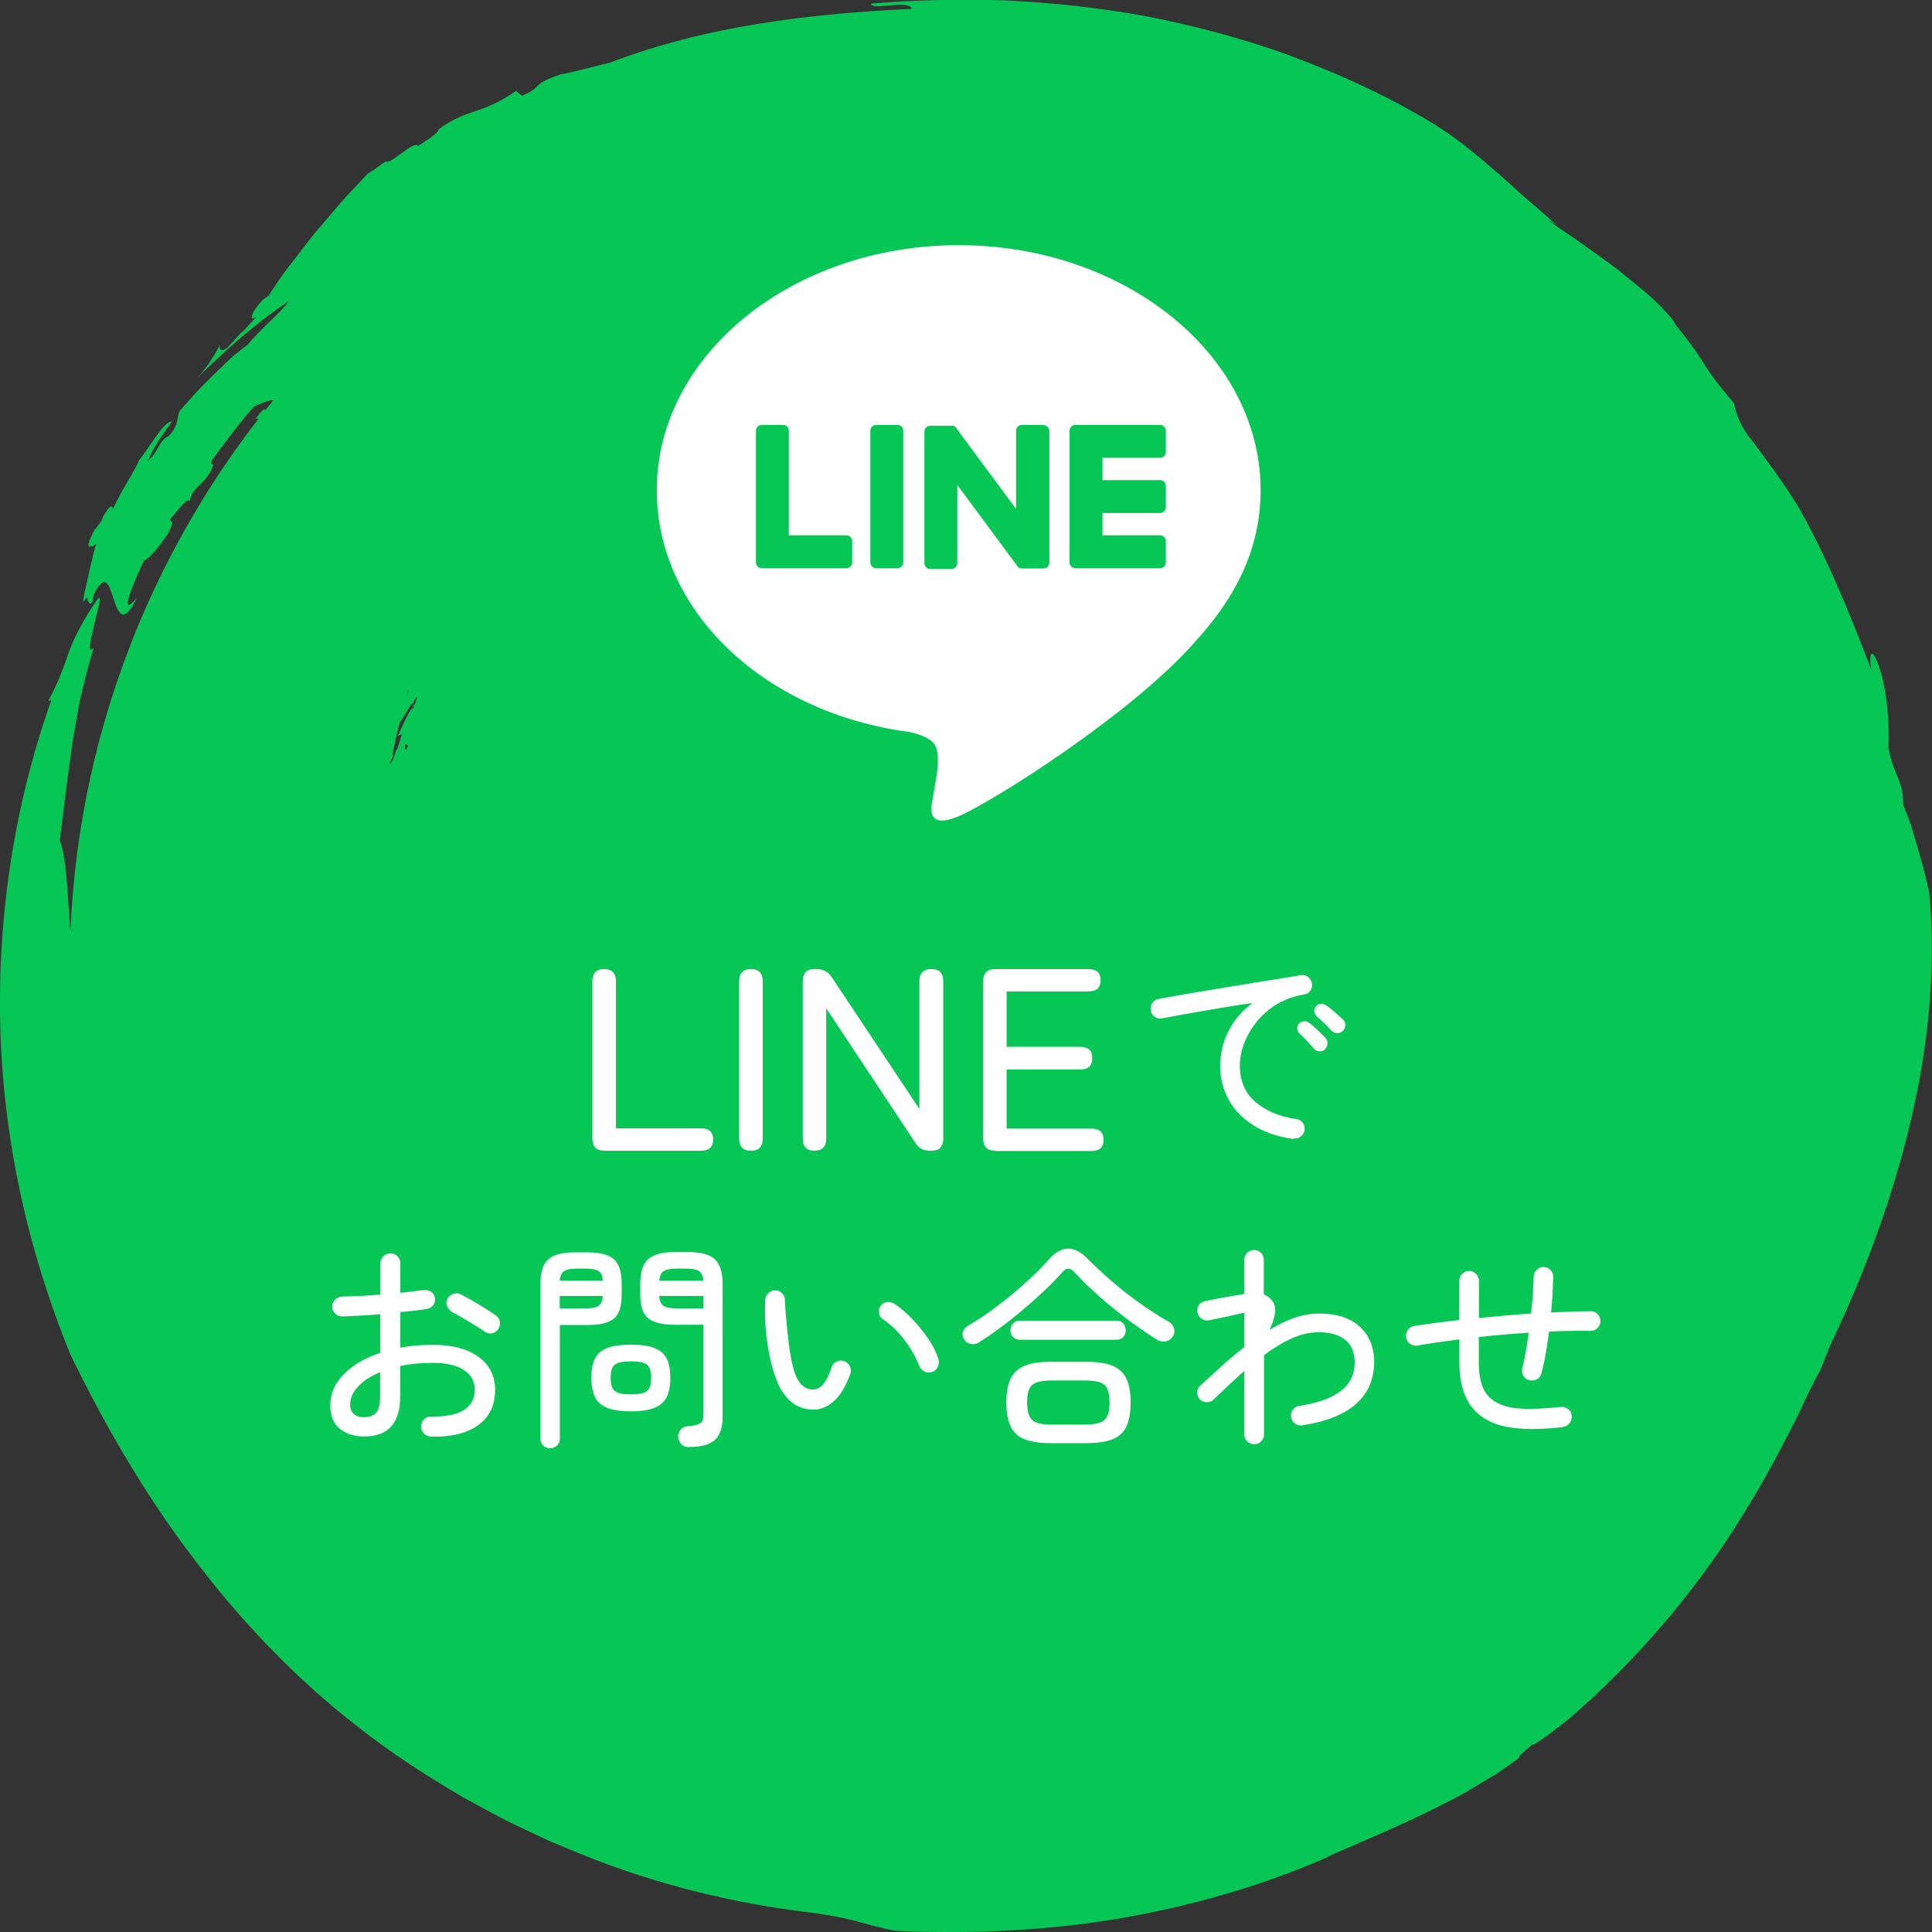 <svg xmlns="http://www.w3.org/2000/svg" width="142" height="142" viewBox="0 0 142 142" fill="none"><rect x="0" y="0" width="142" height="142" fill="#333333" stroke="none"/><g clip-path="url(#clip0_33_1335)"><path d="M7.567 38.087C7.376 38.399 7.166 38.73 6.955 38.941C6.473 39.764 6.373 40.386 6.694 40.115C6.764 40.226 6.905 40.115 7.075 39.925C7.005 40.196 6.925 40.477 6.855 40.748C6.393 42.725 5.961 44.603 6.162 44.171C6.323 43.92 6.403 43.93 6.453 44.02C6.433 44.151 6.453 44.221 6.523 44.221C6.574 44.392 6.634 44.512 6.834 44.161L6.865 43.76C7.718 41.993 8.009 42.977 8.33 43.96C8.671 45.004 9.042 46.038 10.056 43.96C8.711 45.506 9.705 43.087 10.568 41.21C10.849 41.129 11.531 40.447 12.344 39.222C12.936 38.098 12.515 38.459 12.505 38.178C12.976 37.626 13.749 36.522 13.94 36.843C14.111 35.789 14.994 35.638 15.516 34.574C15.927 33.6 15.335 34.544 15.586 33.811C16.519 32.546 17.834 30.769 18.697 29.866C19.048 29.735 19.731 29.364 20.082 29.424C19.881 29.665 19.691 29.926 19.49 30.167C19.46 30.006 19.339 30.026 18.777 30.799C18.888 30.759 18.958 30.759 19.018 30.759C15.506 35.287 12.515 40.336 10.197 45.878C7.115 53.266 5.49 60.896 5.179 68.445C5.168 68.294 5.148 68.134 5.138 67.983C4.938 65.263 4.857 62.904 4.396 61.789C4.576 60.294 4.737 59.029 4.877 57.874C5.038 56.72 5.179 55.666 5.319 54.632C5.5 53.598 5.66 52.554 5.891 51.409C6.172 50.285 6.433 49.03 6.895 47.604C6.343 48.227 6.704 46.811 7.015 45.546C7.326 44.261 7.617 43.288 6.855 44.492C4.617 47.956 5.209 48.417 3.553 51.51L3.773 51.469C1.084 59.039 -0.191 67.23 0.02 75.442C0.231 83.664 2.027 91.886 5.199 99.606C7.637 104.615 10.528 109.665 14.06 114.323C17.563 119.001 21.668 123.328 26.244 126.871C28.683 128.809 31.363 130.526 34.092 132.132C35.487 132.875 36.862 133.678 38.297 134.33C39.01 134.662 39.713 135.013 40.435 135.334C41.158 135.635 41.88 135.926 42.593 136.228C48.344 138.587 54.225 139.932 59.443 140.554C60.688 140.705 61.752 140.906 62.765 141.157C63.267 141.297 63.769 141.428 64.271 141.568C64.773 141.699 65.284 141.809 65.816 141.91C70.684 142.131 76.234 141.99 81.854 141.076C87.454 140.153 93.104 138.527 98.082 136.268C97.891 136.348 97.711 136.418 97.58 136.459C100.24 135.294 102.588 134.32 104.857 133.206C105.991 132.644 107.135 132.102 108.249 131.419C108.811 131.088 109.373 130.746 109.955 130.395C110.517 130.014 111.089 129.622 111.661 129.2C111.541 129.08 112.263 128.568 112.564 128.257C112.725 128.257 113.237 127.925 114.029 127.333C114.421 127.032 114.893 126.671 115.404 126.259C115.896 125.817 116.458 125.325 117.05 124.783C119.419 122.605 122.309 119.513 124.838 116.13C127.387 112.747 129.535 109.083 131.051 106.161C131.422 105.428 131.773 104.746 132.094 104.133C132.385 103.511 132.656 102.949 132.877 102.467C133.349 101.513 133.67 100.881 133.811 100.67C134.021 100.128 134.242 99.566 134.463 98.993C137.012 93.693 139.13 88.001 140.464 82.259C141.829 76.526 142.281 70.754 141.799 65.594C141.669 65.042 141.528 64.47 141.398 63.898C141.237 63.335 141.077 62.763 140.916 62.201C140.755 61.649 140.585 61.107 140.434 60.585C140.254 60.073 140.063 59.591 139.882 59.149C139.902 57.302 139.19 57.091 138.798 54.963C138.909 52.102 138.457 49.893 138.046 48.819C137.644 47.735 137.333 47.745 137.524 49.191C135.908 44.944 134.162 40.718 132.155 37.214C131.171 35.618 130.067 34.112 128.943 32.606C127.929 31.372 127.618 30.508 127.448 29.635C124.768 26.513 125.852 27.215 123.132 23.842C123.052 23.561 122.51 22.959 121.727 22.196C120.954 21.433 119.86 20.6 118.797 19.736C117.703 18.913 116.569 18.13 115.675 17.488C114.752 16.875 114.06 16.404 113.849 16.183L114.451 16.554C113.969 16.163 113.528 15.771 113.096 15.38C112.655 15.008 112.233 14.647 111.822 14.285C111.009 13.553 110.246 12.84 109.443 12.177C107.867 10.802 106.221 9.517 104.054 8.332C101.083 6.626 97.861 5.22 94.549 3.985C91.218 2.791 87.765 1.887 84.303 1.205C80.83 0.562 77.348 0.201 73.936 0.03C70.523 -0.08 67.201 1.21482e-05 64.03 0.261C63.96 0.833 66.82 -0.09 67.011 0.653C63.297 0.823 59.554 1.134 55.831 1.737C52.107 2.329 48.404 3.243 44.851 4.598C43.506 4.919 41.87 5.381 41.208 5.461C38.89 6.274 40.014 6.325 38.378 7.037L37.926 6.686C36.832 7.439 35.959 7.83 35.046 8.132C34.133 8.433 33.239 8.754 32.236 9.507C32.236 9.758 31.473 10.24 30.73 10.722C30.389 10.29 28.512 12.298 28.332 11.826V11.876C27.88 12.167 27.609 12.428 27.027 12.759C26.846 12.95 26.304 13.532 25.582 14.305C24.859 15.088 24.016 16.112 23.153 17.116C22.32 18.15 21.537 19.204 20.895 20.028C20.293 20.881 19.861 21.544 19.721 21.754L19.329 22.025C18.356 23.029 18.296 23.772 18.898 23.22L17.754 24.475L17.854 24.304L16.71 25.559C16.469 25.76 16.058 25.89 16.168 25.348C15.706 26.232 15.114 27.135 14.442 27.838C16.359 25.92 18.858 23.682 21.216 22.146C20.885 22.618 20.323 23.17 19.731 23.722C19.159 24.294 18.577 24.876 18.195 25.348C17.884 25.569 17.513 25.86 17.101 26.201C16.71 26.563 16.278 26.974 15.837 27.406C15.395 27.848 14.924 28.3 14.482 28.771C14.05 29.253 13.629 29.735 13.227 30.177C12.957 30.629 13.217 31.241 12.364 32.084C11.702 32.335 11.652 33.209 10.869 33.881C11.3 32.817 11.963 31.924 12.635 30.99C12.093 30.849 10.829 33.148 10.207 33.841C10.106 34.283 8.862 36.13 8.3 37.425C8.209 36.923 7.898 37.445 7.527 38.047C7.487 38.228 7.437 38.409 7.376 38.61C7.427 38.419 7.467 38.228 7.517 38.057L7.567 38.087ZM29.957 54.883C29.797 55.254 29.747 55.114 29.787 54.742C29.897 54.692 29.968 54.742 29.957 54.883ZM30.389 51.7C30.409 51.62 30.419 51.56 30.429 51.51C30.52 51.389 30.6 51.269 30.69 51.148C30.62 51.409 30.449 51.851 30.259 52.303C30.289 52.192 30.309 52.092 30.329 51.991C30.048 52.293 29.526 53.427 29.255 54.059C29.365 54.12 29.486 53.899 29.536 53.939C29.486 54.16 29.395 54.461 29.295 54.752C29.255 54.842 29.225 54.943 29.195 55.033L29.094 55.194C29.034 55.405 28.954 55.626 28.884 55.826C28.813 55.967 28.733 56.087 28.643 56.178C28.663 56.017 28.823 55.706 28.934 55.485C28.723 55.977 29.004 54.541 29.375 53.126C29.737 52.624 30.299 51.51 30.389 51.69V51.7ZM29.867 51.339C29.948 51.028 29.978 50.847 29.917 50.887C30.078 50.516 30.018 50.787 29.867 51.339ZM29.867 51.339C29.837 51.459 29.797 51.6 29.757 51.761C29.757 51.761 29.757 51.761 29.757 51.77C29.797 51.61 29.837 51.469 29.877 51.339H29.867ZM30.329 51.981C30.349 51.871 30.379 51.781 30.389 51.7C30.409 51.73 30.409 51.801 30.389 51.911C30.369 51.921 30.349 51.951 30.319 51.981H30.329Z" fill="#06C755"></path><path d="M92.653 36.029C92.653 26.101 82.697 18.02 70.463 18.02C58.229 18.02 48.273 26.101 48.273 36.029C48.273 44.934 56.172 52.393 66.83 53.798C67.553 53.959 68.536 54.27 68.787 54.893C69.008 55.455 68.938 56.328 68.857 56.9C68.857 56.9 68.596 58.466 68.536 58.798C68.436 59.36 68.095 60.996 70.463 59.992C72.832 58.998 83.239 52.463 87.896 47.102C91.107 43.579 92.653 39.995 92.653 36.02V36.029Z" fill="white"></path><path d="M85.266 41.762H79.034C78.803 41.762 78.612 41.571 78.612 41.34V31.663C78.612 31.422 78.803 31.231 79.034 31.231H85.266C85.497 31.231 85.688 31.422 85.688 31.653V33.229C85.688 33.46 85.497 33.65 85.266 33.65H81.031V35.287H85.266C85.497 35.287 85.688 35.477 85.688 35.708V37.284C85.688 37.515 85.497 37.706 85.266 37.706H81.031V39.342H85.266C85.497 39.342 85.688 39.533 85.688 39.764V41.34C85.688 41.571 85.497 41.762 85.266 41.762Z" fill="#06C755"></path><path d="M62.214 41.762C62.444 41.762 62.635 41.571 62.635 41.34V39.764C62.635 39.533 62.444 39.342 62.214 39.342H57.978V31.653C57.978 31.422 57.788 31.231 57.557 31.231H55.981C55.75 31.231 55.56 31.422 55.56 31.653V41.33C55.56 41.571 55.75 41.762 55.981 41.762H62.214Z" fill="#06C755"></path><path d="M65.967 31.231H64.391C64.158 31.231 63.97 31.42 63.97 31.653V41.34C63.97 41.573 64.158 41.762 64.391 41.762H65.967C66.2 41.762 66.388 41.573 66.388 41.34V31.653C66.388 31.42 66.2 31.231 65.967 31.231Z" fill="#06C755"></path><path d="M76.675 31.231H75.1C74.869 31.231 74.678 31.422 74.678 31.653V37.405L70.252 31.422C70.252 31.422 70.232 31.392 70.222 31.381C70.222 31.381 70.202 31.361 70.192 31.351C70.192 31.351 70.172 31.341 70.172 31.331C70.172 31.331 70.172 31.331 70.162 31.331C70.162 31.331 70.152 31.321 70.142 31.311C70.142 31.311 70.142 31.311 70.132 31.311C70.132 31.311 70.112 31.311 70.112 31.301C70.112 31.301 70.112 31.301 70.102 31.301C70.102 31.301 70.082 31.301 70.082 31.291C70.082 31.291 70.082 31.291 70.072 31.291C70.072 31.291 70.051 31.291 70.041 31.291C70.041 31.291 70.041 31.291 70.031 31.291C70.031 31.291 70.011 31.291 70.001 31.291C70.001 31.291 69.991 31.291 69.981 31.291H69.961C69.961 31.291 69.951 31.291 69.941 31.291C69.941 31.291 69.941 31.291 69.931 31.291H68.365C68.135 31.291 67.944 31.482 67.944 31.713V41.4C67.944 41.631 68.135 41.822 68.365 41.822H69.941C70.172 41.822 70.362 41.631 70.362 41.4V35.648L74.799 41.641C74.799 41.641 74.869 41.722 74.909 41.752C74.909 41.752 74.929 41.762 74.939 41.772C74.939 41.772 74.939 41.772 74.949 41.772C74.949 41.772 74.959 41.772 74.969 41.772C74.969 41.772 74.979 41.772 74.989 41.772C74.989 41.772 74.989 41.772 74.999 41.772C74.999 41.772 75.019 41.772 75.029 41.772C75.069 41.772 75.1 41.782 75.14 41.782H76.705C76.936 41.782 77.127 41.591 77.127 41.36V31.673C77.127 31.442 76.936 31.251 76.705 31.251L76.675 31.231Z" fill="#06C755"></path><path d="M44.43 84.578C43.828 84.578 43.537 84.276 43.537 83.664V72.139C43.537 71.527 43.828 71.226 44.4 71.226C44.972 71.226 45.273 71.527 45.273 72.139V82.931H51.505C52.117 82.931 52.419 83.202 52.419 83.754C52.419 84.306 52.117 84.578 51.505 84.578H44.43Z" fill="white"></path><path d="M55.188 84.578C54.616 84.578 54.325 84.276 54.325 83.664V72.139C54.325 71.527 54.616 71.226 55.188 71.226C55.76 71.226 56.061 71.527 56.061 72.139V83.664C56.061 84.276 55.77 84.578 55.188 84.578Z" fill="white"></path><path d="M59.855 84.578C59.283 84.578 59.002 84.276 59.002 83.664V72.139C59.002 71.527 59.293 71.226 59.855 71.226H60.046C60.507 71.226 60.869 71.427 61.13 71.818L67.573 81.506V72.139C67.573 71.527 67.874 71.226 68.466 71.226C69.058 71.226 69.329 71.527 69.329 72.139V83.664C69.329 84.276 69.048 84.578 68.486 84.578H68.356C67.864 84.578 67.492 84.377 67.272 83.985L60.728 74.107V83.664C60.728 84.276 60.437 84.578 59.855 84.578Z" fill="white"></path><path d="M73.153 84.578C72.551 84.578 72.26 84.276 72.26 83.664V72.139C72.26 71.527 72.561 71.226 73.153 71.226H79.978C80.59 71.226 80.891 71.497 80.891 72.049C80.891 72.601 80.59 72.872 79.978 72.872H73.986V76.938H79.385C79.987 76.938 80.279 77.219 80.279 77.781C80.279 78.343 79.978 78.604 79.385 78.604H73.986V82.951H80.198C80.811 82.951 81.112 83.222 81.112 83.774C81.112 84.327 80.811 84.598 80.198 84.598H73.143L73.153 84.578Z" fill="white"></path><path d="M95.052 83.714C93.827 83.534 92.824 83.182 92.031 82.65C91.238 82.128 90.646 81.496 90.264 80.743C89.883 80 89.682 79.217 89.682 78.404C89.682 77.47 89.883 76.597 90.295 75.784C90.706 74.97 91.288 74.288 92.061 73.726C91.619 73.776 91.118 73.856 90.555 73.946C89.993 74.037 89.411 74.137 88.809 74.237C88.207 74.338 87.605 74.448 87.023 74.549C86.431 74.659 85.889 74.76 85.397 74.85C85.206 74.89 85.026 74.85 84.855 74.729C84.684 74.609 84.594 74.438 84.574 74.237C84.544 74.047 84.584 73.866 84.704 73.706C84.825 73.545 84.986 73.445 85.186 73.414C85.477 73.364 85.879 73.284 86.401 73.194C86.922 73.103 87.505 73.003 88.167 72.892C88.829 72.782 89.512 72.671 90.224 72.551C90.937 72.43 91.629 72.32 92.312 72.21C92.994 72.099 93.617 71.999 94.189 71.909C94.761 71.818 95.232 71.738 95.594 71.678C95.784 71.647 95.965 71.678 96.115 71.788C96.266 71.898 96.366 72.049 96.417 72.24C96.457 72.43 96.427 72.611 96.326 72.782C96.226 72.953 96.075 73.053 95.885 73.083C95.102 73.214 94.419 73.465 93.817 73.826C93.225 74.197 92.733 74.629 92.332 75.131C91.941 75.633 91.639 76.165 91.429 76.717C91.228 77.269 91.128 77.801 91.128 78.313C91.128 79.448 91.509 80.341 92.272 80.994C93.034 81.646 94.028 82.068 95.262 82.249C95.463 82.269 95.624 82.359 95.744 82.52C95.865 82.68 95.915 82.861 95.885 83.062C95.855 83.263 95.754 83.423 95.594 83.544C95.433 83.664 95.252 83.704 95.052 83.674V83.714ZM97.38 77.129C97.26 77.239 97.119 77.279 96.959 77.269C96.788 77.249 96.657 77.189 96.567 77.069C96.246 76.687 95.895 76.316 95.523 75.974C95.413 75.874 95.353 75.753 95.343 75.613C95.333 75.472 95.383 75.342 95.483 75.231C95.604 75.111 95.734 75.061 95.875 75.061C96.015 75.061 96.156 75.121 96.266 75.211C96.427 75.332 96.617 75.492 96.838 75.703C97.059 75.914 97.25 76.105 97.41 76.275C97.531 76.396 97.581 76.536 97.571 76.697C97.561 76.858 97.49 77.008 97.38 77.119V77.129ZM98.695 75.763C98.584 75.884 98.454 75.934 98.283 75.934C98.113 75.934 97.972 75.864 97.862 75.753C97.701 75.573 97.531 75.392 97.34 75.211C97.149 75.031 96.969 74.86 96.788 74.709C96.677 74.609 96.617 74.489 96.597 74.348C96.577 74.207 96.617 74.077 96.728 73.966C96.838 73.836 96.959 73.776 97.109 73.786C97.25 73.786 97.39 73.836 97.52 73.926C97.681 74.037 97.872 74.187 98.103 74.388C98.334 74.589 98.534 74.77 98.705 74.93C98.825 75.041 98.875 75.171 98.875 75.342C98.875 75.513 98.815 75.653 98.705 75.763H98.695Z" fill="white"></path><path d="M31.674 105.589C31.473 105.579 31.293 105.499 31.152 105.358C31.012 105.218 30.941 105.037 30.951 104.836C30.951 104.635 31.022 104.455 31.172 104.314C31.313 104.173 31.493 104.103 31.694 104.113C32.728 104.133 33.52 103.983 34.072 103.651C34.614 103.32 34.895 102.828 34.895 102.146C34.895 101.513 34.624 101.031 34.072 100.68C33.52 100.329 32.758 100.168 31.774 100.168C31.343 100.168 30.931 100.188 30.54 100.228C30.148 100.268 29.767 100.319 29.416 100.399V102.587C29.416 103.601 29.195 104.354 28.753 104.846C28.312 105.338 27.639 105.579 26.756 105.579C26.044 105.579 25.452 105.388 24.98 105.017C24.518 104.645 24.277 104.073 24.277 103.3C24.277 102.437 24.608 101.664 25.281 100.991C25.953 100.319 26.837 99.796 27.951 99.435V96.594C27.449 96.634 26.957 96.674 26.475 96.695C25.994 96.725 25.562 96.745 25.171 96.755C24.97 96.765 24.789 96.695 24.639 96.554C24.488 96.413 24.418 96.233 24.418 96.032C24.418 95.831 24.488 95.66 24.639 95.52C24.779 95.379 24.96 95.309 25.16 95.299C25.572 95.289 26.014 95.269 26.495 95.249C26.977 95.229 27.459 95.199 27.961 95.148V92.87C27.961 92.659 28.031 92.478 28.181 92.338C28.322 92.197 28.503 92.127 28.703 92.127C28.904 92.127 29.075 92.197 29.215 92.338C29.356 92.478 29.426 92.649 29.426 92.87V95.018C29.737 94.988 30.028 94.958 30.319 94.918C30.6 94.888 30.871 94.857 31.132 94.817C31.333 94.797 31.513 94.837 31.674 94.938C31.834 95.038 31.935 95.199 31.965 95.41C31.995 95.61 31.955 95.791 31.824 95.942C31.704 96.092 31.533 96.183 31.333 96.213C31.062 96.253 30.771 96.293 30.45 96.333C30.128 96.373 29.787 96.403 29.426 96.433V99.054C29.797 98.983 30.189 98.923 30.58 98.893C30.971 98.863 31.393 98.843 31.814 98.843C33.25 98.843 34.374 99.144 35.176 99.736C35.989 100.329 36.391 101.132 36.391 102.156C36.391 103.28 35.979 104.143 35.146 104.746C34.313 105.348 33.159 105.629 31.684 105.589H31.674ZM26.736 104.163C27.128 104.163 27.429 104.053 27.639 103.842C27.84 103.631 27.941 103.21 27.941 102.587V100.851C27.248 101.142 26.696 101.493 26.315 101.915C25.923 102.336 25.733 102.778 25.733 103.25C25.733 103.531 25.813 103.752 25.994 103.912C26.164 104.083 26.415 104.163 26.746 104.163H26.736ZM35.588 97.849C35.397 97.709 35.156 97.548 34.855 97.377C34.564 97.197 34.273 97.026 33.992 96.855C33.711 96.684 33.46 96.554 33.26 96.454C33.089 96.353 32.959 96.213 32.878 96.032C32.788 95.841 32.788 95.66 32.878 95.48C32.979 95.289 33.119 95.159 33.32 95.098C33.52 95.038 33.701 95.048 33.872 95.138C34.103 95.259 34.384 95.41 34.715 95.6C35.046 95.791 35.367 95.982 35.688 96.183C36.01 96.383 36.27 96.554 36.471 96.705C36.632 96.825 36.722 96.976 36.742 97.176C36.762 97.377 36.712 97.558 36.602 97.719C36.481 97.879 36.331 97.969 36.14 98C35.949 98.03 35.769 97.98 35.598 97.859L35.588 97.849Z" fill="white"></path><path d="M40.435 106.442C40.245 106.442 40.074 106.382 39.933 106.251C39.793 106.121 39.723 105.95 39.723 105.739V94.355C39.723 93.502 39.913 92.9 40.305 92.558C40.686 92.217 41.339 92.046 42.252 92.046H43.185C44.098 92.046 44.741 92.217 45.122 92.558C45.503 92.9 45.694 93.502 45.694 94.355V95.159C45.694 96.012 45.503 96.604 45.122 96.915C44.741 97.227 44.098 97.387 43.185 97.387H41.148V105.739C41.148 105.95 41.078 106.121 40.937 106.251C40.797 106.382 40.636 106.442 40.435 106.442ZM41.148 94.124H44.309C44.289 93.773 44.179 93.532 43.998 93.422C43.817 93.311 43.496 93.241 43.055 93.241H42.412C41.971 93.241 41.66 93.301 41.469 93.422C41.278 93.542 41.168 93.773 41.138 94.124H41.148ZM41.148 96.162H43.055C43.506 96.162 43.817 96.102 43.998 95.982C44.179 95.861 44.279 95.61 44.299 95.249H41.138V96.162H41.148ZM46.367 103.732C45.624 103.732 45.052 103.641 44.62 103.471C44.199 103.3 43.898 103.039 43.727 102.678C43.556 102.316 43.466 101.854 43.466 101.272C43.466 100.69 43.546 100.228 43.727 99.867C43.908 99.505 44.199 99.244 44.62 99.084C45.042 98.913 45.624 98.833 46.367 98.833C47.109 98.833 47.701 98.913 48.113 99.084C48.534 99.254 48.825 99.515 49.006 99.867C49.187 100.218 49.267 100.69 49.267 101.272C49.267 101.854 49.177 102.316 49.006 102.678C48.825 103.039 48.534 103.3 48.113 103.471C47.691 103.641 47.109 103.732 46.367 103.732ZM46.367 102.487C46.969 102.487 47.36 102.407 47.561 102.236C47.761 102.065 47.862 101.744 47.862 101.262C47.862 100.78 47.761 100.469 47.561 100.308C47.36 100.138 46.969 100.057 46.367 100.057C45.764 100.057 45.383 100.138 45.182 100.308C44.981 100.479 44.881 100.79 44.881 101.262C44.881 101.734 44.981 102.065 45.182 102.236C45.383 102.407 45.774 102.487 46.367 102.487ZM50.632 106.362C50.401 106.362 50.21 106.292 50.08 106.151C49.949 106.011 49.869 105.84 49.849 105.619C49.839 105.418 49.899 105.238 50.03 105.077C50.16 104.926 50.341 104.836 50.572 104.826C50.913 104.796 51.164 104.746 51.324 104.685C51.485 104.625 51.585 104.535 51.635 104.404C51.686 104.274 51.706 104.093 51.706 103.842V97.367H49.588C48.675 97.367 48.032 97.206 47.641 96.895C47.25 96.584 47.059 95.992 47.059 95.138V94.355C47.059 93.502 47.25 92.9 47.641 92.548C48.032 92.197 48.675 92.026 49.588 92.026H50.602C51.505 92.026 52.147 92.197 52.529 92.548C52.91 92.9 53.111 93.502 53.111 94.355V104.133C53.111 104.926 52.92 105.489 52.539 105.84C52.157 106.181 51.525 106.352 50.632 106.352V106.362ZM48.454 94.124H51.696C51.666 93.773 51.555 93.532 51.374 93.422C51.194 93.311 50.873 93.241 50.431 93.241H49.729C49.287 93.241 48.976 93.301 48.785 93.422C48.594 93.542 48.484 93.773 48.454 94.124ZM49.719 96.162H51.706V95.249H48.444C48.474 95.61 48.584 95.861 48.765 95.982C48.946 96.102 49.267 96.162 49.709 96.162H49.719Z" fill="white"></path><path d="M60.006 103.581C59.504 103.631 59.032 103.551 58.601 103.33C58.169 103.109 57.778 102.728 57.436 102.186C57.246 101.865 57.065 101.453 56.904 100.951C56.744 100.449 56.603 99.887 56.493 99.285C56.383 98.672 56.302 98.05 56.262 97.407C56.222 96.765 56.212 96.142 56.242 95.53C56.262 95.329 56.343 95.159 56.493 95.028C56.633 94.898 56.814 94.837 57.015 94.847C57.216 94.857 57.386 94.938 57.517 95.088C57.647 95.239 57.707 95.42 57.687 95.62C57.727 96.253 57.768 96.815 57.818 97.307C57.868 97.799 57.918 98.321 57.988 98.863C58.059 99.405 58.149 99.917 58.259 100.369C58.37 100.831 58.5 101.182 58.651 101.433C58.952 101.925 59.333 102.156 59.805 102.126C60.086 102.106 60.327 101.965 60.538 101.704C60.748 101.443 60.939 101.041 61.12 100.499C61.18 100.309 61.3 100.168 61.481 100.078C61.662 99.987 61.842 99.977 62.033 100.037C62.214 100.098 62.354 100.228 62.454 100.409C62.555 100.59 62.565 100.77 62.505 100.951C62.184 101.844 61.812 102.487 61.381 102.899C60.949 103.31 60.487 103.541 59.996 103.601L60.006 103.581ZM68.506 100.841C68.316 100.901 68.125 100.891 67.944 100.8C67.763 100.71 67.633 100.57 67.563 100.379C67.292 99.716 66.93 99.074 66.459 98.461C65.987 97.849 65.455 97.337 64.873 96.945C64.703 96.825 64.612 96.664 64.592 96.454C64.572 96.243 64.632 96.072 64.773 95.932C64.923 95.761 65.094 95.681 65.275 95.691C65.455 95.701 65.646 95.761 65.826 95.881C66.198 96.142 66.599 96.484 67.011 96.905C67.432 97.337 67.814 97.809 68.175 98.321C68.536 98.833 68.797 99.355 68.968 99.877C69.028 100.068 69.018 100.258 68.938 100.449C68.847 100.64 68.707 100.77 68.506 100.841Z" fill="white"></path><path d="M72.009 98.632C71.808 98.763 71.597 98.813 71.376 98.783C71.156 98.752 70.985 98.642 70.875 98.451C70.744 98.261 70.714 98.07 70.774 97.879C70.835 97.688 70.965 97.548 71.156 97.437C71.828 97.046 72.531 96.574 73.263 96.022C73.996 95.47 74.688 94.898 75.361 94.295C76.033 93.693 76.615 93.111 77.107 92.549C78.02 91.525 78.964 91.514 79.947 92.528C80.449 93.03 81.021 93.562 81.653 94.115C82.286 94.667 82.968 95.209 83.701 95.731C84.433 96.253 85.166 96.735 85.919 97.156C86.099 97.267 86.22 97.427 86.29 97.638C86.35 97.849 86.32 98.05 86.19 98.231C86.059 98.431 85.889 98.552 85.658 98.592C85.437 98.632 85.216 98.582 84.996 98.441C84.263 97.98 83.54 97.478 82.808 96.925C82.075 96.373 81.382 95.801 80.72 95.219C80.058 94.626 79.476 94.054 78.964 93.502C78.663 93.171 78.372 93.161 78.101 93.482C77.579 94.074 76.967 94.677 76.274 95.309C75.582 95.942 74.869 96.544 74.126 97.126C73.384 97.708 72.681 98.2 72.009 98.622V98.632ZM77.278 106.071C76.475 106.071 75.832 105.98 75.351 105.8C74.869 105.619 74.518 105.308 74.297 104.866C74.076 104.424 73.966 103.832 73.966 103.079C73.966 102.326 74.076 101.734 74.297 101.302C74.518 100.871 74.869 100.559 75.351 100.369C75.832 100.178 76.475 100.088 77.278 100.088H79.787C80.6 100.088 81.252 100.178 81.734 100.369C82.216 100.559 82.567 100.871 82.778 101.302C82.988 101.734 83.099 102.326 83.099 103.079C83.099 103.832 82.988 104.424 82.778 104.866C82.567 105.308 82.216 105.619 81.734 105.8C81.252 105.98 80.6 106.071 79.787 106.071H77.278ZM74.959 98.471C74.759 98.471 74.588 98.401 74.458 98.271C74.327 98.14 74.267 97.969 74.267 97.779C74.267 97.588 74.327 97.417 74.458 97.277C74.588 97.136 74.749 97.066 74.959 97.066H82.055C82.266 97.066 82.436 97.136 82.557 97.277C82.677 97.417 82.737 97.578 82.737 97.779C82.737 97.98 82.677 98.13 82.557 98.271C82.436 98.401 82.266 98.471 82.055 98.471H74.959ZM77.288 104.706H79.757C80.429 104.706 80.901 104.595 81.162 104.384C81.423 104.173 81.553 103.732 81.553 103.079C81.553 102.427 81.423 101.975 81.162 101.774C80.901 101.563 80.429 101.463 79.757 101.463H77.288C76.615 101.463 76.144 101.563 75.883 101.774C75.622 101.985 75.491 102.417 75.491 103.079C75.491 103.742 75.622 104.163 75.883 104.384C76.144 104.605 76.615 104.706 77.288 104.706Z" fill="white"></path><path d="M92.171 106.151C91.981 106.151 91.81 106.081 91.669 105.94C91.529 105.8 91.459 105.639 91.459 105.438V100.76C91.087 101.092 90.706 101.433 90.325 101.794C89.943 102.156 89.562 102.517 89.18 102.878C89.04 103.009 88.879 103.069 88.679 103.059C88.488 103.059 88.317 102.979 88.177 102.838C88.046 102.688 87.986 102.517 87.996 102.326C87.996 102.136 88.076 101.975 88.217 101.844C88.739 101.363 89.271 100.881 89.813 100.389C90.355 99.897 90.907 99.435 91.459 99.004V96.484C91.248 96.524 90.967 96.584 90.636 96.664C90.305 96.745 89.983 96.805 89.662 96.875C89.351 96.936 89.09 96.996 88.879 97.036C88.679 97.076 88.488 97.046 88.327 96.936C88.167 96.825 88.056 96.674 88.016 96.474C87.976 96.283 88.006 96.102 88.117 95.932C88.227 95.761 88.378 95.66 88.568 95.63C88.819 95.58 89.12 95.52 89.472 95.45C89.823 95.379 90.194 95.319 90.555 95.259C90.917 95.199 91.218 95.138 91.459 95.098V92.579C91.459 92.378 91.529 92.207 91.669 92.077C91.81 91.946 91.971 91.876 92.171 91.876C92.372 91.876 92.532 91.946 92.673 92.077C92.814 92.207 92.884 92.378 92.884 92.579V95.129C93.145 95.229 93.355 95.4 93.526 95.64C93.697 95.871 93.757 96.172 93.707 96.544C93.656 96.905 93.516 97.307 93.305 97.749C93.907 97.377 94.51 97.076 95.122 96.865C95.734 96.654 96.336 96.544 96.938 96.544C98.243 96.544 99.247 96.865 99.949 97.518C100.652 98.17 101.003 99.044 101.003 100.158C101.003 100.59 100.933 101.041 100.782 101.503C100.642 101.975 100.371 102.427 99.999 102.858C99.618 103.29 99.086 103.672 98.394 104.003C97.701 104.334 96.808 104.585 95.724 104.756C95.523 104.786 95.343 104.746 95.182 104.625C95.021 104.505 94.921 104.354 94.891 104.163C94.861 103.963 94.901 103.782 95.021 103.621C95.142 103.461 95.302 103.36 95.503 103.33C96.888 103.119 97.902 102.748 98.574 102.216C99.247 101.684 99.568 101.001 99.568 100.148C99.568 99.405 99.337 98.853 98.875 98.481C98.414 98.11 97.771 97.919 96.948 97.919C96.266 97.919 95.583 98.07 94.911 98.381C94.239 98.692 93.566 99.094 92.904 99.606V105.438C92.904 105.629 92.834 105.8 92.693 105.94C92.553 106.081 92.392 106.151 92.191 106.151H92.171Z" fill="white"></path><path d="M114.863 104.896C113.749 105.017 112.795 105.057 112.002 105.017C111.209 104.977 110.537 104.866 109.995 104.675C109.453 104.485 108.981 104.214 108.58 103.852C107.697 103.049 107.265 101.824 107.265 100.178V98.441C106.713 98.511 106.171 98.592 105.649 98.662C105.128 98.732 104.646 98.813 104.194 98.893C104.004 98.933 103.823 98.893 103.652 98.782C103.482 98.662 103.391 98.501 103.351 98.301C103.321 98.11 103.351 97.929 103.472 97.759C103.582 97.588 103.743 97.498 103.943 97.457C104.405 97.387 104.917 97.307 105.479 97.237C106.041 97.166 106.633 97.096 107.255 97.016V94.155C107.255 93.954 107.325 93.773 107.466 93.633C107.606 93.492 107.777 93.412 107.978 93.412C108.179 93.412 108.349 93.482 108.49 93.633C108.63 93.783 108.7 93.954 108.7 94.155V96.865C109.333 96.815 109.965 96.755 110.607 96.694C111.25 96.634 111.892 96.584 112.534 96.544C112.584 96.042 112.635 95.56 112.665 95.088C112.695 94.626 112.715 94.205 112.725 93.823C112.725 93.623 112.815 93.452 112.956 93.321C113.096 93.191 113.267 93.121 113.457 93.121C113.658 93.131 113.829 93.211 113.969 93.352C114.11 93.492 114.17 93.673 114.16 93.874C114.15 94.235 114.13 94.647 114.11 95.088C114.09 95.53 114.05 95.992 113.999 96.463C114.511 96.444 115.013 96.423 115.505 96.403C115.997 96.383 116.458 96.373 116.89 96.373C117.091 96.363 117.271 96.433 117.412 96.574C117.552 96.715 117.632 96.895 117.632 97.096C117.632 97.297 117.562 97.467 117.412 97.608C117.271 97.749 117.101 97.819 116.91 97.819C115.956 97.799 114.943 97.819 113.859 97.869C113.779 98.421 113.698 98.963 113.608 99.495C113.518 100.027 113.407 100.499 113.297 100.921C113.257 101.112 113.146 101.262 112.976 101.363C112.805 101.463 112.614 101.493 112.414 101.453C112.223 101.413 112.073 101.302 111.972 101.132C111.872 100.961 111.842 100.78 111.882 100.59C111.982 100.208 112.062 99.786 112.143 99.335C112.223 98.883 112.293 98.421 112.364 97.949C111.751 97.99 111.139 98.04 110.517 98.09C109.895 98.14 109.282 98.2 108.69 98.271V100.168C108.69 101.403 108.971 102.266 109.543 102.758C109.845 103.029 110.206 103.22 110.637 103.35C111.069 103.481 111.601 103.541 112.263 103.551C112.916 103.551 113.728 103.511 114.692 103.41C114.903 103.39 115.093 103.441 115.254 103.561C115.415 103.682 115.505 103.852 115.515 104.063C115.535 104.264 115.485 104.444 115.354 104.605C115.224 104.766 115.063 104.856 114.852 104.876L114.863 104.896Z" fill="white"></path></g><defs><clipPath id="clip0_33_1335"><rect width="142" height="142" fill="white"></rect></clipPath></defs></svg>